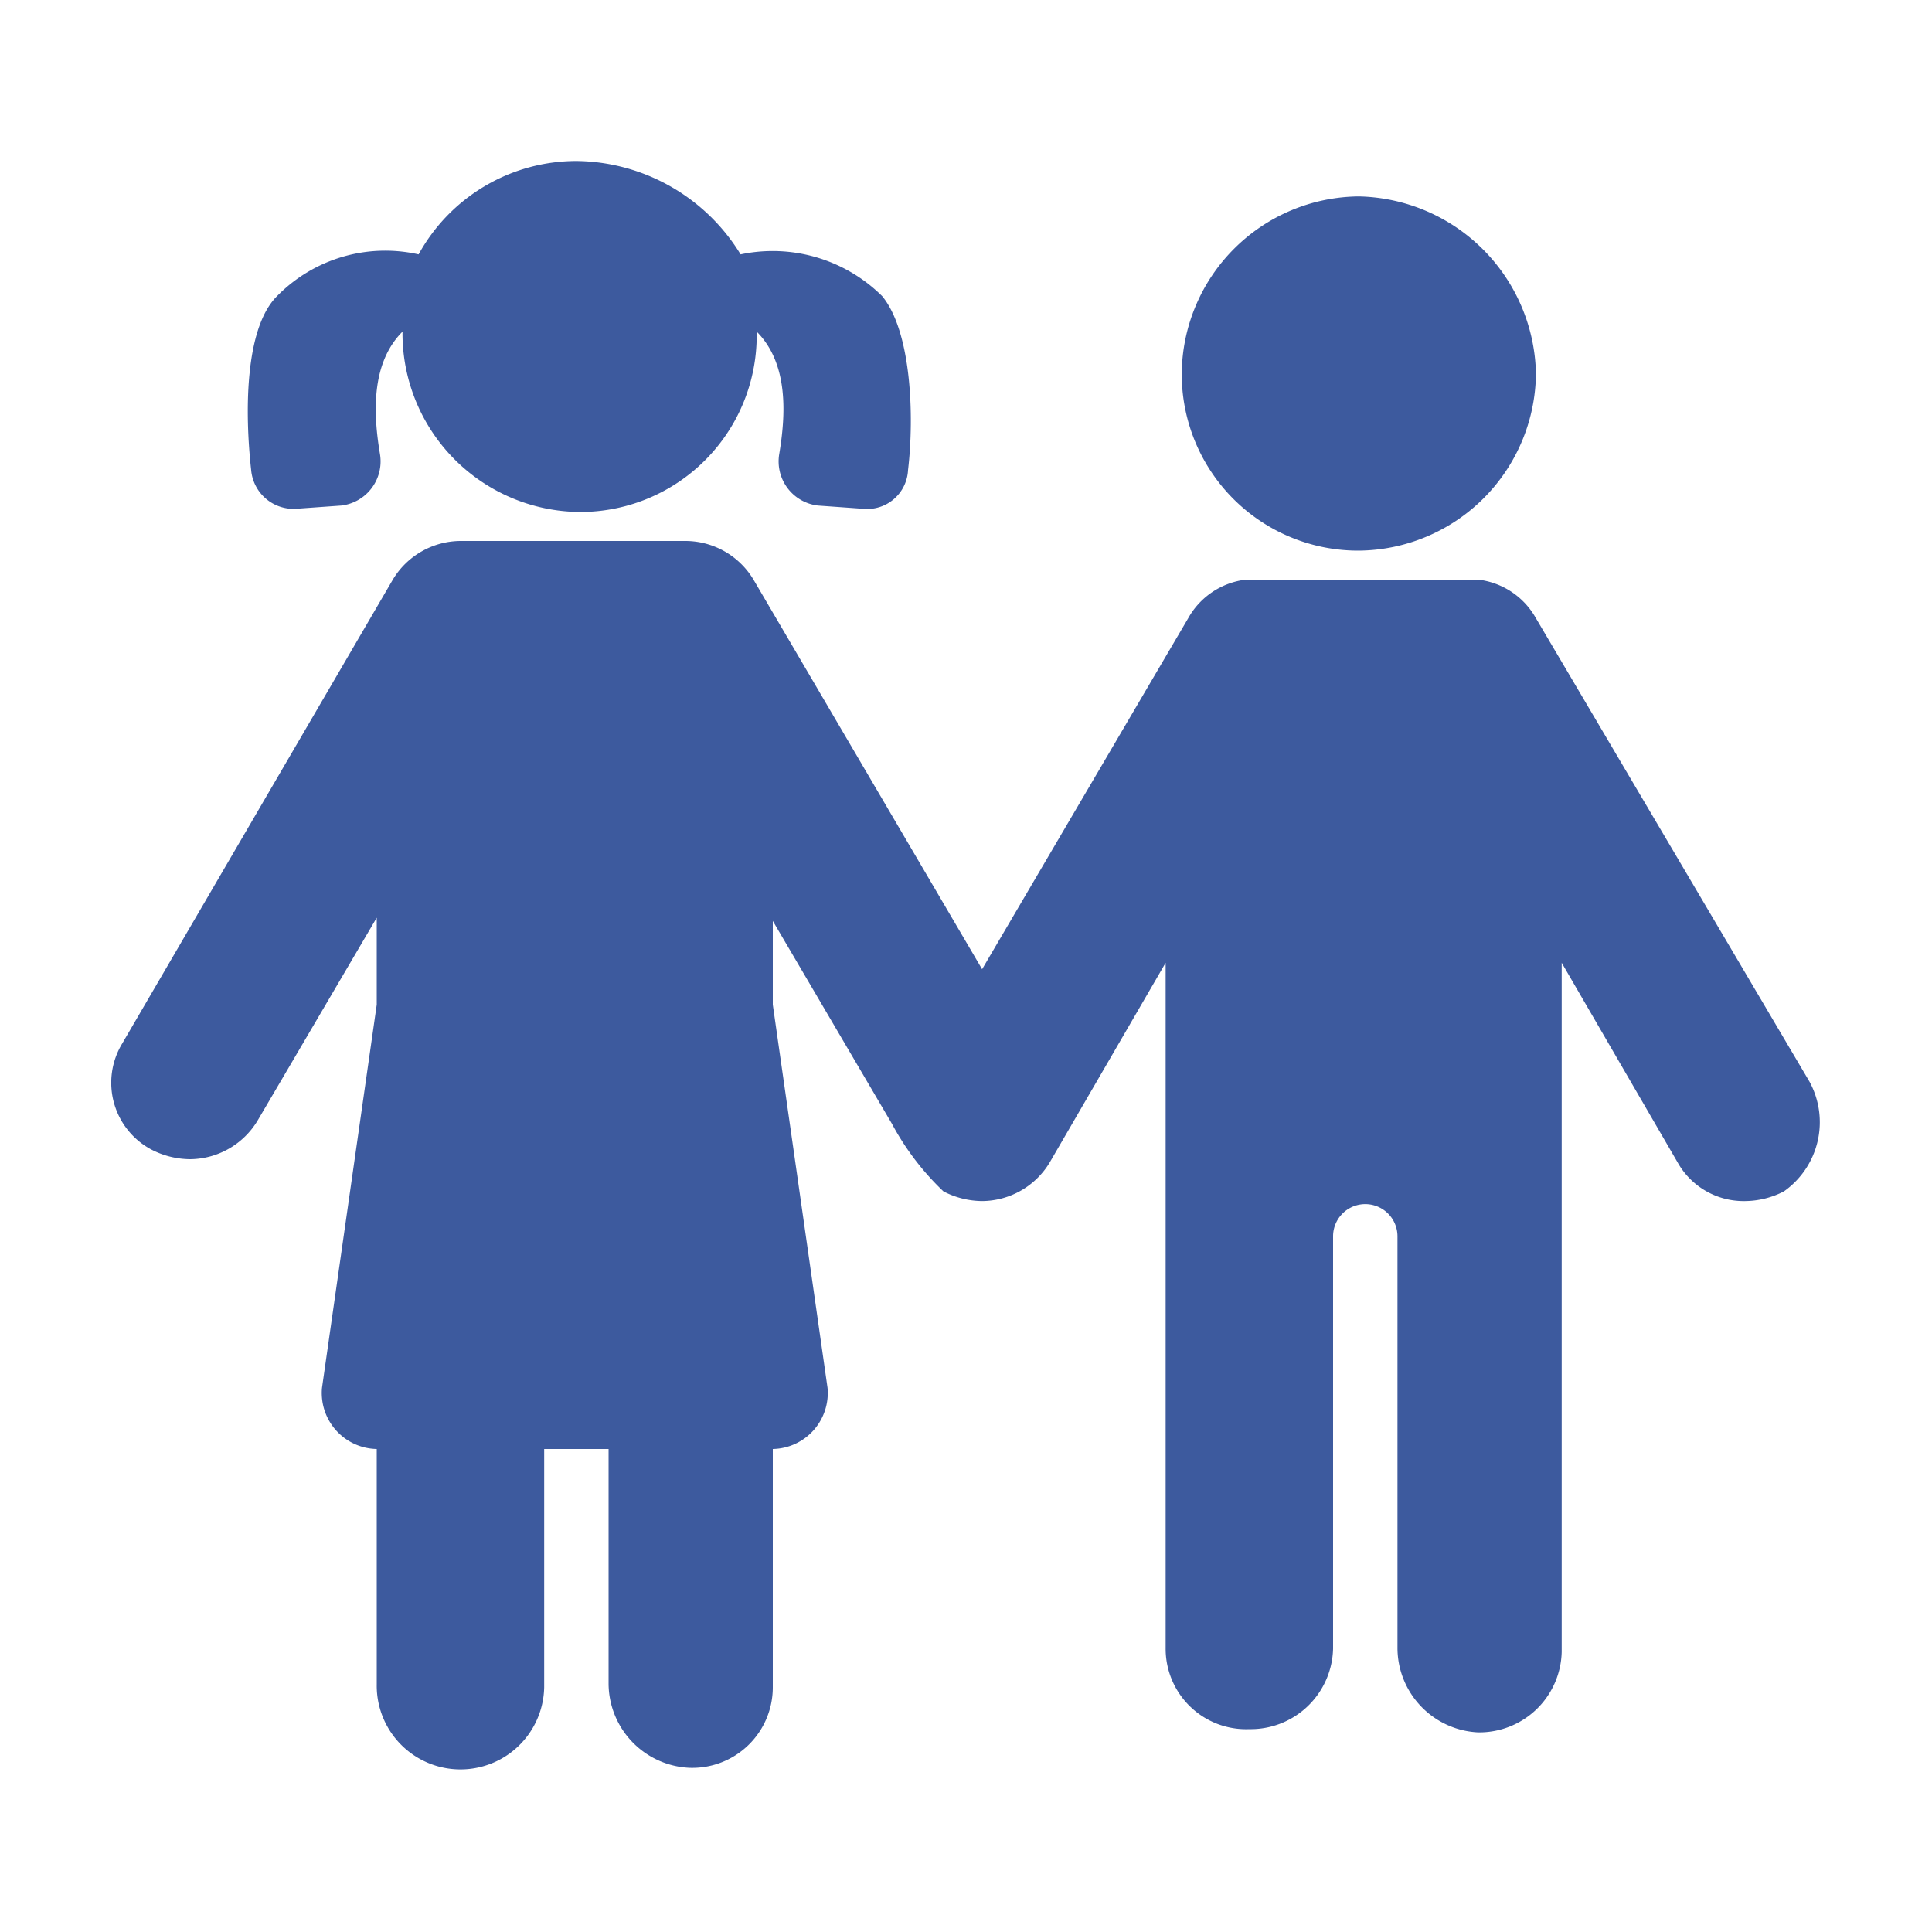 <svg id="Layer_1" data-name="Layer 1" xmlns="http://www.w3.org/2000/svg" viewBox="0 0 60 60"><defs><style>.jej-1{fill:#3d5a9e;}.jej-2{fill:none;}</style></defs><title>jeugdenjongeren</title><path class="jej-1" d="M47.7,11.6a5.55,5.55,0,0,1-5.5,5.5,5.48,5.48,0,0,1-5.5-5.5,5.55,5.55,0,0,1,5.5-5.5A5.62,5.62,0,0,1,47.7,11.6Z"/><path class="jej-1" d="M56.2,33.6,47.7,19.2A2.37,2.37,0,0,0,45.9,18H38.7a2.37,2.37,0,0,0-1.8,1.2L30.5,30.1,23.4,18a2.47,2.47,0,0,0-2.1-1.2h-7A2.47,2.47,0,0,0,12.2,18L3.8,32.4a2.35,2.35,0,0,0,.9,3.3,2.66,2.66,0,0,0,1.2.3A2.47,2.47,0,0,0,8,34.8l3.7-6.3v2.7L10,43.1A1.74,1.74,0,0,0,11.7,45v7.3a2.6,2.6,0,0,0,5.2.1V45h2v7.3a2.63,2.63,0,0,0,2.5,2.6A2.5,2.5,0,0,0,24,52.4V45a1.74,1.74,0,0,0,1.7-1.9L24,31.2V28.6l3.7,6.3A8.31,8.31,0,0,0,29.3,37a2.66,2.66,0,0,0,1.2.3,2.47,2.47,0,0,0,2.1-1.2l3.6-6.2V51.2a2.5,2.5,0,0,0,2.6,2.5h0a2.56,2.56,0,0,0,2.6-2.5V38.4a1,1,0,0,1,.9-1,1,1,0,0,1,1.1,1V51.2a2.63,2.63,0,0,0,2.5,2.6,2.56,2.56,0,0,0,2.6-2.5V29.9l3.6,6.2a2.35,2.35,0,0,0,2.1,1.2,2.66,2.66,0,0,0,1.2-.3A2.63,2.63,0,0,0,56.2,33.6Z"/><path class="jej-1" d="M9.2,15.8l1.4-.1a1.38,1.38,0,0,0,1.2-1.6c-.2-1.2-.3-2.8.7-3.8v.1A5.55,5.55,0,0,0,18,15.9a5.48,5.48,0,0,0,5.5-5.5v-.1c1,1,.9,2.6.7,3.8a1.38,1.38,0,0,0,1.2,1.6l1.4.1a1.27,1.27,0,0,0,1.4-1.2c.2-1.7.1-4.3-.8-5.4A4.83,4.83,0,0,0,23,7.9,6.05,6.05,0,0,0,17.9,5,5.6,5.6,0,0,0,13,7.9,4.71,4.71,0,0,0,8.6,9.2c-1,1-1,3.6-.8,5.4A1.32,1.32,0,0,0,9.2,15.8Z"/><rect class="jej-2" width="60" height="60"/></svg>